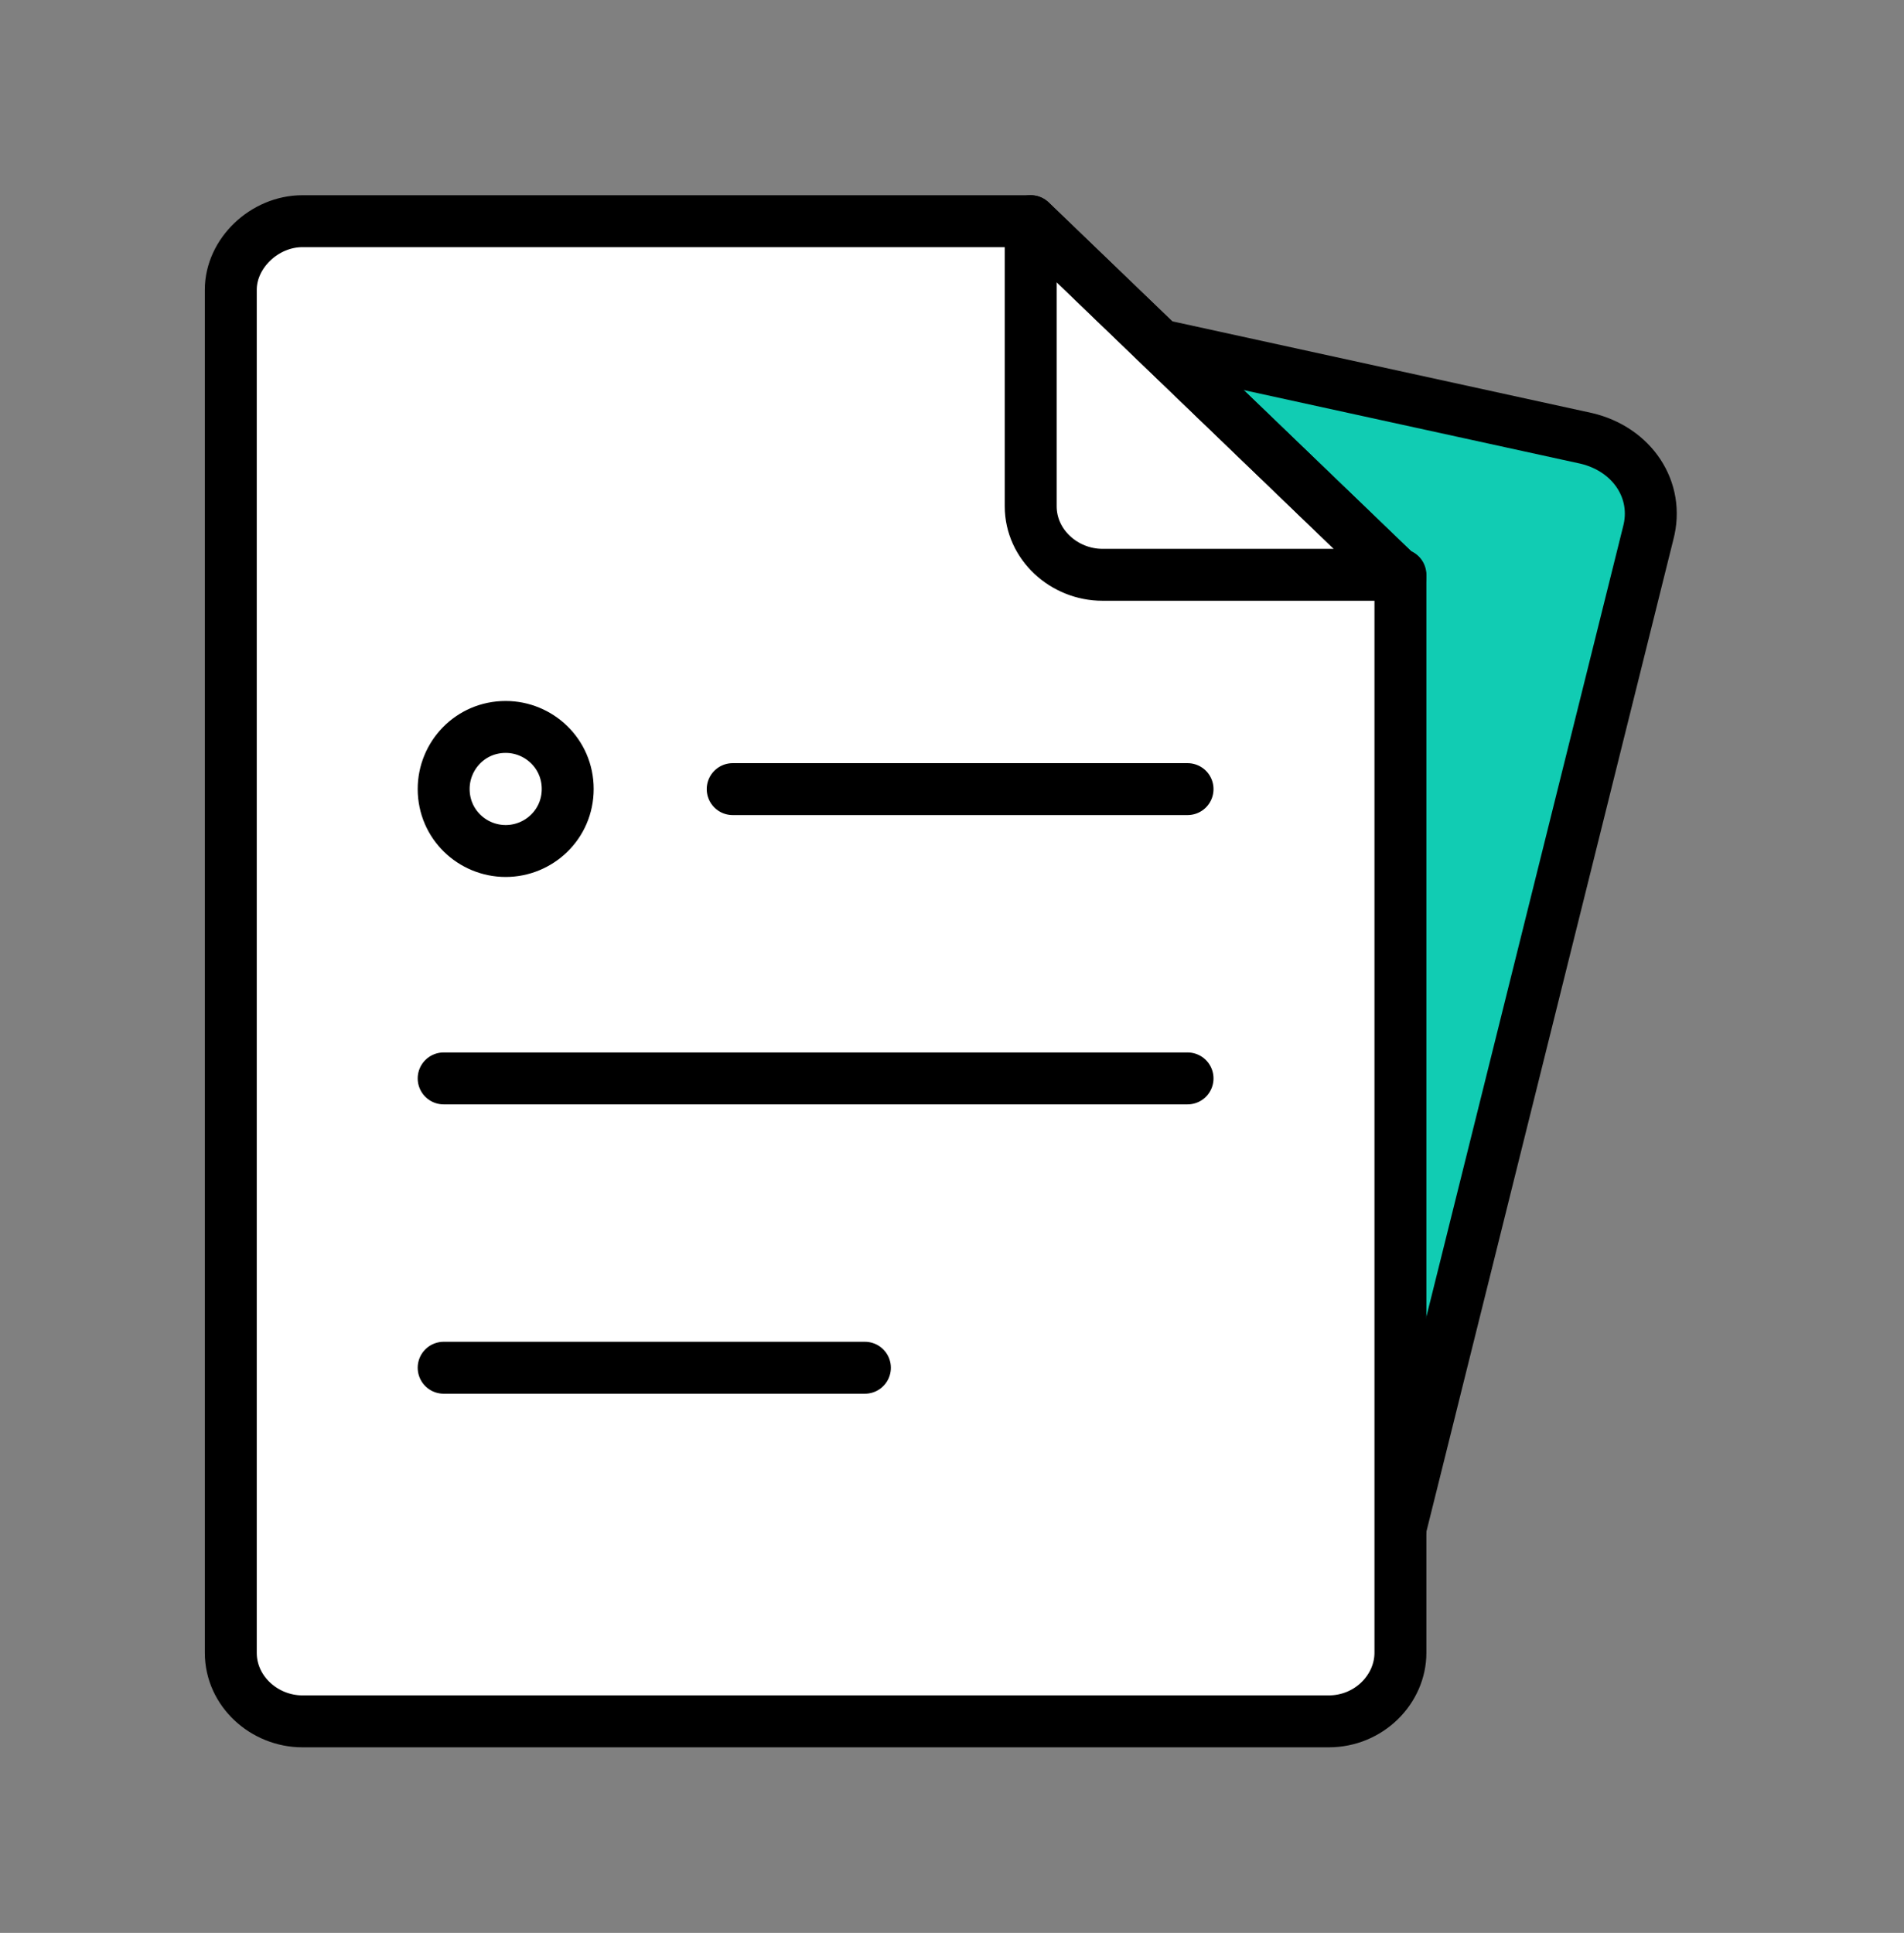 <svg width="66" height="67" viewBox="0 0 66 67" fill="none" xmlns="http://www.w3.org/2000/svg">
<rect x="0" y="0" width="66" height="67" fill="#808080" stroke="none"/>
<path d="M44.17 58.514L15.461 52.165C13.87 51.792 12.916 50.373 13.313 48.879L22.777 10.938C23.175 9.444 24.686 8.548 26.276 8.922L54.986 15.195C56.576 15.569 57.531 16.988 57.133 18.482L47.669 56.497C47.272 57.916 45.761 58.812 44.17 58.514Z" fill="#11CCB3"/>
<path d="M44.17 58.514L15.461 52.165C13.87 51.792 12.916 50.373 13.313 48.879L22.777 10.938C23.175 9.444 24.686 8.548 26.276 8.921L54.986 15.195C56.576 15.569 57.531 16.988 57.133 18.481L47.669 56.497C47.272 57.916 45.761 58.812 44.17 58.514Z" stroke="black" stroke-width="1.8" stroke-miterlimit="10" stroke-linecap="round" stroke-linejoin="round"/>
<path d="M8 10.044V57.29C8 58.627 9.165 59.667 10.485 59.667H46.058C47.456 59.667 48.544 58.553 48.544 57.29V19.998L35.728 7.667H10.485C9.165 7.667 8 8.781 8 10.044Z" fill="white" stroke="black" stroke-width="1.8" stroke-miterlimit="10" stroke-linecap="round" stroke-linejoin="round"/>
<path d="M48.544 19.998L35.728 7.667V17.547C35.728 18.884 36.893 19.924 38.214 19.924H48.544V19.998Z" stroke="black" stroke-width="1.8" stroke-miterlimit="10" stroke-linecap="round" stroke-linejoin="round"/>
<path d="M17.529 29.498C16.377 29.498 15.379 28.577 15.379 27.348C15.379 26.197 16.3 25.198 17.529 25.198C18.68 25.198 19.679 26.12 19.679 27.348C19.679 28.577 18.68 29.498 17.529 29.498Z" stroke="black" stroke-width="1.8" stroke-miterlimit="10" stroke-linecap="round" stroke-linejoin="round"/>
<path d="M25.398 27.353H41.165" stroke="black" stroke-width="1.8" stroke-miterlimit="10" stroke-linecap="round" stroke-linejoin="round"/>
<path d="M15.379 37.381H41.165" stroke="black" stroke-width="1.8" stroke-miterlimit="10" stroke-linecap="round" stroke-linejoin="round"/>
<path d="M15.379 47.41H29.981" stroke="black" stroke-width="1.8" stroke-miterlimit="10" stroke-linecap="round" stroke-linejoin="round"/>
</svg>

